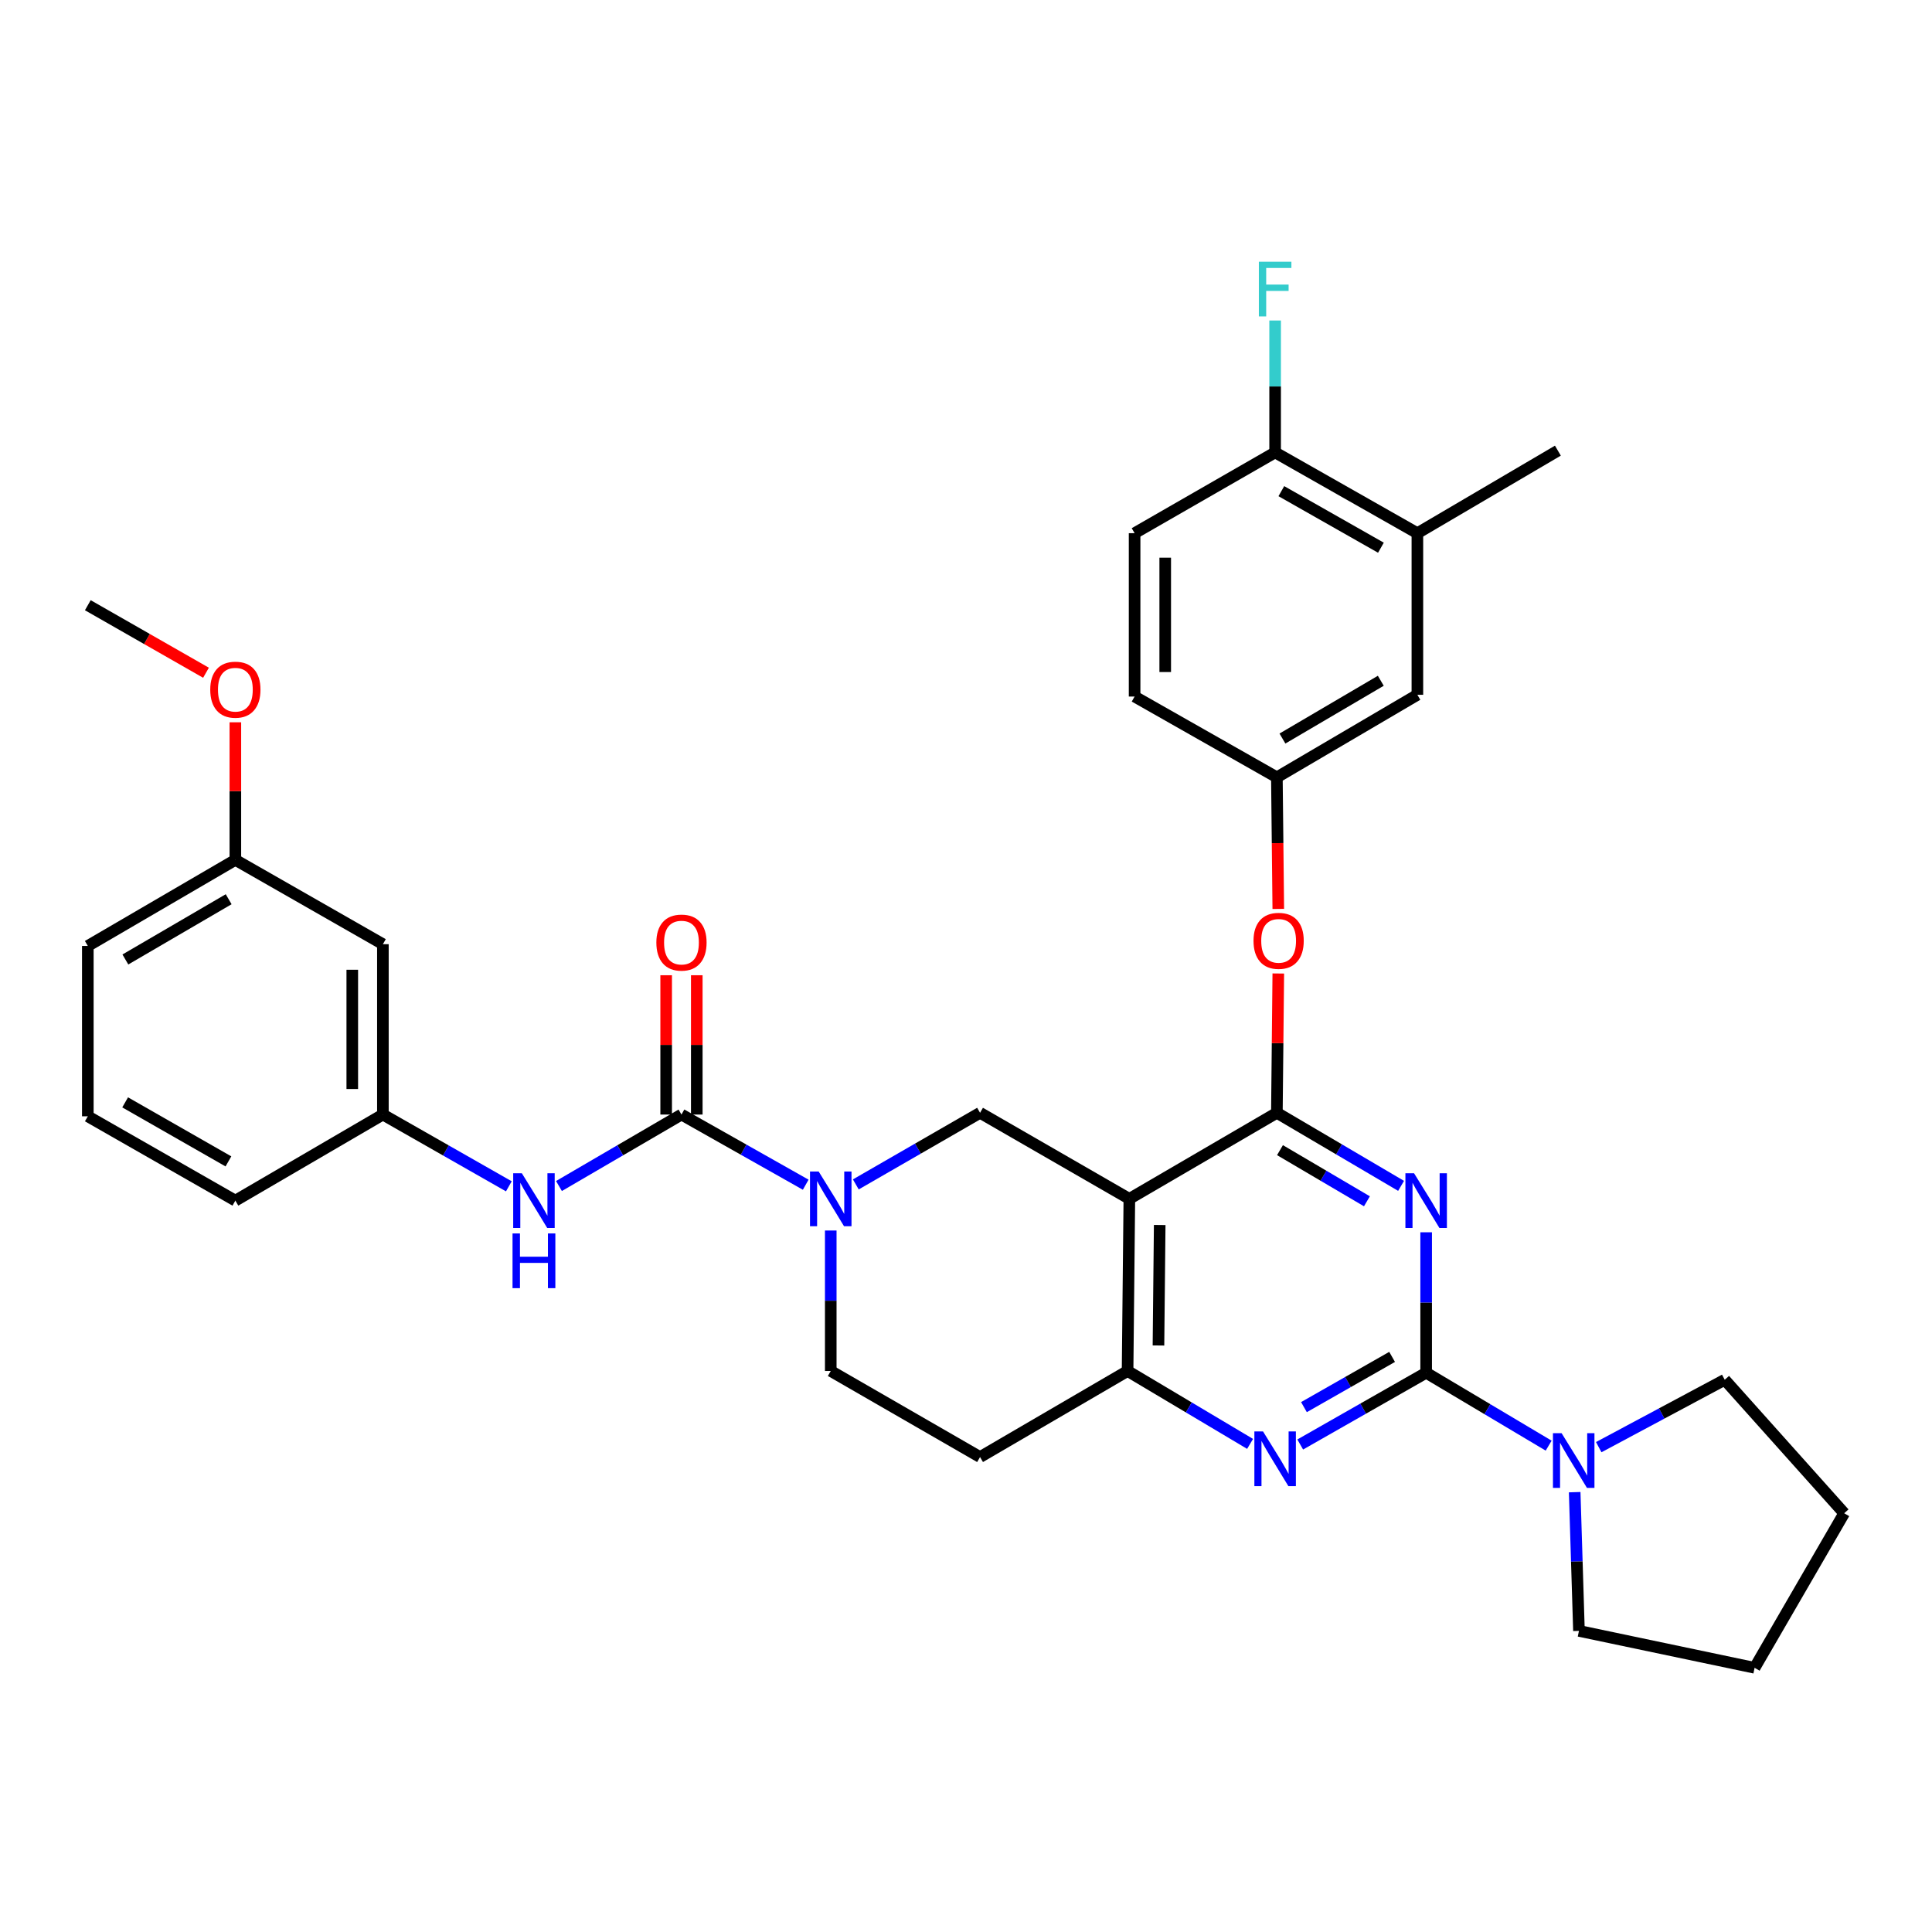 <?xml version='1.0' encoding='iso-8859-1'?>
<svg version='1.1' baseProfile='full'
              xmlns='http://www.w3.org/2000/svg'
                      xmlns:rdkit='http://www.rdkit.org/xml'
                      xmlns:xlink='http://www.w3.org/1999/xlink'
                  xml:space='preserve'
width='1000px' height='1000px' viewBox='0 0 1000 1000'>
<!-- END OF HEADER -->
<rect style='opacity:1.0;fill:#FFFFFF;stroke:none' width='1000' height='1000' x='0' y='0'> </rect>
<path class='bond-0' d='M 429.996,636.911 L 429.996,673.264' style='fill:none;fill-rule:evenodd;stroke:#0000FF;stroke-width:6px;stroke-linecap:butt;stroke-linejoin:miter;stroke-opacity:1' />
<path class='bond-0' d='M 429.996,673.264 L 429.996,709.616' style='fill:none;fill-rule:evenodd;stroke:#000000;stroke-width:6px;stroke-linecap:butt;stroke-linejoin:miter;stroke-opacity:1' />
<path class='bond-1' d='M 442.966,613.048 L 475.119,594.515' style='fill:none;fill-rule:evenodd;stroke:#0000FF;stroke-width:6px;stroke-linecap:butt;stroke-linejoin:miter;stroke-opacity:1' />
<path class='bond-1' d='M 475.119,594.515 L 507.272,575.982' style='fill:none;fill-rule:evenodd;stroke:#000000;stroke-width:6px;stroke-linecap:butt;stroke-linejoin:miter;stroke-opacity:1' />
<path class='bond-2' d='M 417.038,613.206 L 384.883,595.048' style='fill:none;fill-rule:evenodd;stroke:#0000FF;stroke-width:6px;stroke-linecap:butt;stroke-linejoin:miter;stroke-opacity:1' />
<path class='bond-2' d='M 384.883,595.048 L 352.729,576.889' style='fill:none;fill-rule:evenodd;stroke:#000000;stroke-width:6px;stroke-linecap:butt;stroke-linejoin:miter;stroke-opacity:1' />
<path class='bond-3' d='M 429.996,709.616 L 507.272,754.166' style='fill:none;fill-rule:evenodd;stroke:#000000;stroke-width:6px;stroke-linecap:butt;stroke-linejoin:miter;stroke-opacity:1' />
<path class='bond-4' d='M 507.272,754.166 L 583.633,709.616' style='fill:none;fill-rule:evenodd;stroke:#000000;stroke-width:6px;stroke-linecap:butt;stroke-linejoin:miter;stroke-opacity:1' />
<path class='bond-5' d='M 507.272,575.982 L 584.549,620.524' style='fill:none;fill-rule:evenodd;stroke:#000000;stroke-width:6px;stroke-linecap:butt;stroke-linejoin:miter;stroke-opacity:1' />
<path class='bond-6' d='M 584.549,620.524 L 583.633,709.616' style='fill:none;fill-rule:evenodd;stroke:#000000;stroke-width:6px;stroke-linecap:butt;stroke-linejoin:miter;stroke-opacity:1' />
<path class='bond-6' d='M 600.259,634.051 L 599.618,696.415' style='fill:none;fill-rule:evenodd;stroke:#000000;stroke-width:6px;stroke-linecap:butt;stroke-linejoin:miter;stroke-opacity:1' />
<path class='bond-7' d='M 584.549,620.524 L 660.909,575.982' style='fill:none;fill-rule:evenodd;stroke:#000000;stroke-width:6px;stroke-linecap:butt;stroke-linejoin:miter;stroke-opacity:1' />
<path class='bond-8' d='M 583.633,709.616 L 615.337,728.487' style='fill:none;fill-rule:evenodd;stroke:#000000;stroke-width:6px;stroke-linecap:butt;stroke-linejoin:miter;stroke-opacity:1' />
<path class='bond-8' d='M 615.337,728.487 L 647.041,747.358' style='fill:none;fill-rule:evenodd;stroke:#0000FF;stroke-width:6px;stroke-linecap:butt;stroke-linejoin:miter;stroke-opacity:1' />
<path class='bond-9' d='M 672.992,747.671 L 705.585,729.097' style='fill:none;fill-rule:evenodd;stroke:#0000FF;stroke-width:6px;stroke-linecap:butt;stroke-linejoin:miter;stroke-opacity:1' />
<path class='bond-9' d='M 705.585,729.097 L 738.177,710.523' style='fill:none;fill-rule:evenodd;stroke:#000000;stroke-width:6px;stroke-linecap:butt;stroke-linejoin:miter;stroke-opacity:1' />
<path class='bond-9' d='M 674.923,728.329 L 697.738,715.328' style='fill:none;fill-rule:evenodd;stroke:#0000FF;stroke-width:6px;stroke-linecap:butt;stroke-linejoin:miter;stroke-opacity:1' />
<path class='bond-9' d='M 697.738,715.328 L 720.553,702.326' style='fill:none;fill-rule:evenodd;stroke:#000000;stroke-width:6px;stroke-linecap:butt;stroke-linejoin:miter;stroke-opacity:1' />
<path class='bond-10' d='M 738.177,710.523 L 738.177,674.175' style='fill:none;fill-rule:evenodd;stroke:#000000;stroke-width:6px;stroke-linecap:butt;stroke-linejoin:miter;stroke-opacity:1' />
<path class='bond-10' d='M 738.177,674.175 L 738.177,637.827' style='fill:none;fill-rule:evenodd;stroke:#0000FF;stroke-width:6px;stroke-linecap:butt;stroke-linejoin:miter;stroke-opacity:1' />
<path class='bond-11' d='M 738.177,710.523 L 769.881,729.394' style='fill:none;fill-rule:evenodd;stroke:#000000;stroke-width:6px;stroke-linecap:butt;stroke-linejoin:miter;stroke-opacity:1' />
<path class='bond-11' d='M 769.881,729.394 L 801.585,748.265' style='fill:none;fill-rule:evenodd;stroke:#0000FF;stroke-width:6px;stroke-linecap:butt;stroke-linejoin:miter;stroke-opacity:1' />
<path class='bond-12' d='M 725.196,613.803 L 693.053,594.893' style='fill:none;fill-rule:evenodd;stroke:#0000FF;stroke-width:6px;stroke-linecap:butt;stroke-linejoin:miter;stroke-opacity:1' />
<path class='bond-12' d='M 693.053,594.893 L 660.909,575.982' style='fill:none;fill-rule:evenodd;stroke:#000000;stroke-width:6px;stroke-linecap:butt;stroke-linejoin:miter;stroke-opacity:1' />
<path class='bond-12' d='M 707.517,621.789 L 685.017,608.552' style='fill:none;fill-rule:evenodd;stroke:#0000FF;stroke-width:6px;stroke-linecap:butt;stroke-linejoin:miter;stroke-opacity:1' />
<path class='bond-12' d='M 685.017,608.552 L 662.516,595.315' style='fill:none;fill-rule:evenodd;stroke:#000000;stroke-width:6px;stroke-linecap:butt;stroke-linejoin:miter;stroke-opacity:1' />
<path class='bond-13' d='M 660.909,575.982 L 661.276,539.93' style='fill:none;fill-rule:evenodd;stroke:#000000;stroke-width:6px;stroke-linecap:butt;stroke-linejoin:miter;stroke-opacity:1' />
<path class='bond-13' d='M 661.276,539.93 L 661.643,503.878' style='fill:none;fill-rule:evenodd;stroke:#FF0000;stroke-width:6px;stroke-linecap:butt;stroke-linejoin:miter;stroke-opacity:1' />
<path class='bond-14' d='M 827.503,749.049 L 860.112,731.604' style='fill:none;fill-rule:evenodd;stroke:#0000FF;stroke-width:6px;stroke-linecap:butt;stroke-linejoin:miter;stroke-opacity:1' />
<path class='bond-14' d='M 860.112,731.604 L 892.721,714.159' style='fill:none;fill-rule:evenodd;stroke:#000000;stroke-width:6px;stroke-linecap:butt;stroke-linejoin:miter;stroke-opacity:1' />
<path class='bond-15' d='M 815.051,772.345 L 816.159,808.246' style='fill:none;fill-rule:evenodd;stroke:#0000FF;stroke-width:6px;stroke-linecap:butt;stroke-linejoin:miter;stroke-opacity:1' />
<path class='bond-15' d='M 816.159,808.246 L 817.267,844.147' style='fill:none;fill-rule:evenodd;stroke:#000000;stroke-width:6px;stroke-linecap:butt;stroke-linejoin:miter;stroke-opacity:1' />
<path class='bond-16' d='M 121.824,445.07 L 45.455,489.62' style='fill:none;fill-rule:evenodd;stroke:#000000;stroke-width:6px;stroke-linecap:butt;stroke-linejoin:miter;stroke-opacity:1' />
<path class='bond-16' d='M 118.354,465.441 L 64.895,496.626' style='fill:none;fill-rule:evenodd;stroke:#000000;stroke-width:6px;stroke-linecap:butt;stroke-linejoin:miter;stroke-opacity:1' />
<path class='bond-17' d='M 121.824,445.07 L 198.185,488.713' style='fill:none;fill-rule:evenodd;stroke:#000000;stroke-width:6px;stroke-linecap:butt;stroke-linejoin:miter;stroke-opacity:1' />
<path class='bond-18' d='M 121.824,445.07 L 121.824,409.464' style='fill:none;fill-rule:evenodd;stroke:#000000;stroke-width:6px;stroke-linecap:butt;stroke-linejoin:miter;stroke-opacity:1' />
<path class='bond-18' d='M 121.824,409.464 L 121.824,373.858' style='fill:none;fill-rule:evenodd;stroke:#FF0000;stroke-width:6px;stroke-linecap:butt;stroke-linejoin:miter;stroke-opacity:1' />
<path class='bond-19' d='M 360.653,576.889 L 360.653,540.837' style='fill:none;fill-rule:evenodd;stroke:#000000;stroke-width:6px;stroke-linecap:butt;stroke-linejoin:miter;stroke-opacity:1' />
<path class='bond-19' d='M 360.653,540.837 L 360.653,504.785' style='fill:none;fill-rule:evenodd;stroke:#FF0000;stroke-width:6px;stroke-linecap:butt;stroke-linejoin:miter;stroke-opacity:1' />
<path class='bond-19' d='M 344.805,576.889 L 344.805,540.837' style='fill:none;fill-rule:evenodd;stroke:#000000;stroke-width:6px;stroke-linecap:butt;stroke-linejoin:miter;stroke-opacity:1' />
<path class='bond-19' d='M 344.805,540.837 L 344.805,504.785' style='fill:none;fill-rule:evenodd;stroke:#FF0000;stroke-width:6px;stroke-linecap:butt;stroke-linejoin:miter;stroke-opacity:1' />
<path class='bond-20' d='M 352.729,576.889 L 321.023,595.387' style='fill:none;fill-rule:evenodd;stroke:#000000;stroke-width:6px;stroke-linecap:butt;stroke-linejoin:miter;stroke-opacity:1' />
<path class='bond-20' d='M 321.023,595.387 L 289.318,613.884' style='fill:none;fill-rule:evenodd;stroke:#0000FF;stroke-width:6px;stroke-linecap:butt;stroke-linejoin:miter;stroke-opacity:1' />
<path class='bond-21' d='M 263.378,614.038 L 230.781,595.464' style='fill:none;fill-rule:evenodd;stroke:#0000FF;stroke-width:6px;stroke-linecap:butt;stroke-linejoin:miter;stroke-opacity:1' />
<path class='bond-21' d='M 230.781,595.464 L 198.185,576.889' style='fill:none;fill-rule:evenodd;stroke:#000000;stroke-width:6px;stroke-linecap:butt;stroke-linejoin:miter;stroke-opacity:1' />
<path class='bond-22' d='M 45.455,489.62 L 45.455,577.796' style='fill:none;fill-rule:evenodd;stroke:#000000;stroke-width:6px;stroke-linecap:butt;stroke-linejoin:miter;stroke-opacity:1' />
<path class='bond-23' d='M 45.455,577.796 L 121.824,621.44' style='fill:none;fill-rule:evenodd;stroke:#000000;stroke-width:6px;stroke-linecap:butt;stroke-linejoin:miter;stroke-opacity:1' />
<path class='bond-23' d='M 64.773,570.583 L 118.232,601.134' style='fill:none;fill-rule:evenodd;stroke:#000000;stroke-width:6px;stroke-linecap:butt;stroke-linejoin:miter;stroke-opacity:1' />
<path class='bond-24' d='M 121.824,621.44 L 198.185,576.889' style='fill:none;fill-rule:evenodd;stroke:#000000;stroke-width:6px;stroke-linecap:butt;stroke-linejoin:miter;stroke-opacity:1' />
<path class='bond-25' d='M 892.721,714.159 L 954.545,783.256' style='fill:none;fill-rule:evenodd;stroke:#000000;stroke-width:6px;stroke-linecap:butt;stroke-linejoin:miter;stroke-opacity:1' />
<path class='bond-26' d='M 817.267,844.147 L 908.181,863.253' style='fill:none;fill-rule:evenodd;stroke:#000000;stroke-width:6px;stroke-linecap:butt;stroke-linejoin:miter;stroke-opacity:1' />
<path class='bond-27' d='M 661.64,470.457 L 661.275,436.399' style='fill:none;fill-rule:evenodd;stroke:#FF0000;stroke-width:6px;stroke-linecap:butt;stroke-linejoin:miter;stroke-opacity:1' />
<path class='bond-27' d='M 661.275,436.399 L 660.909,402.342' style='fill:none;fill-rule:evenodd;stroke:#000000;stroke-width:6px;stroke-linecap:butt;stroke-linejoin:miter;stroke-opacity:1' />
<path class='bond-28' d='M 733.634,275.981 L 660.003,234.169' style='fill:none;fill-rule:evenodd;stroke:#000000;stroke-width:6px;stroke-linecap:butt;stroke-linejoin:miter;stroke-opacity:1' />
<path class='bond-28' d='M 714.764,283.49 L 663.222,254.222' style='fill:none;fill-rule:evenodd;stroke:#000000;stroke-width:6px;stroke-linecap:butt;stroke-linejoin:miter;stroke-opacity:1' />
<path class='bond-29' d='M 733.634,275.981 L 733.634,359.623' style='fill:none;fill-rule:evenodd;stroke:#000000;stroke-width:6px;stroke-linecap:butt;stroke-linejoin:miter;stroke-opacity:1' />
<path class='bond-30' d='M 733.634,275.981 L 806.358,233.253' style='fill:none;fill-rule:evenodd;stroke:#000000;stroke-width:6px;stroke-linecap:butt;stroke-linejoin:miter;stroke-opacity:1' />
<path class='bond-31' d='M 660.003,234.169 L 587.269,275.981' style='fill:none;fill-rule:evenodd;stroke:#000000;stroke-width:6px;stroke-linecap:butt;stroke-linejoin:miter;stroke-opacity:1' />
<path class='bond-32' d='M 660.003,234.169 L 660.003,200.031' style='fill:none;fill-rule:evenodd;stroke:#000000;stroke-width:6px;stroke-linecap:butt;stroke-linejoin:miter;stroke-opacity:1' />
<path class='bond-32' d='M 660.003,200.031 L 660.003,165.894' style='fill:none;fill-rule:evenodd;stroke:#33CCCC;stroke-width:6px;stroke-linecap:butt;stroke-linejoin:miter;stroke-opacity:1' />
<path class='bond-33' d='M 587.269,275.981 L 587.269,360.53' style='fill:none;fill-rule:evenodd;stroke:#000000;stroke-width:6px;stroke-linecap:butt;stroke-linejoin:miter;stroke-opacity:1' />
<path class='bond-33' d='M 603.117,288.663 L 603.117,347.847' style='fill:none;fill-rule:evenodd;stroke:#000000;stroke-width:6px;stroke-linecap:butt;stroke-linejoin:miter;stroke-opacity:1' />
<path class='bond-34' d='M 587.269,360.53 L 660.909,402.342' style='fill:none;fill-rule:evenodd;stroke:#000000;stroke-width:6px;stroke-linecap:butt;stroke-linejoin:miter;stroke-opacity:1' />
<path class='bond-35' d='M 660.909,402.342 L 733.634,359.623' style='fill:none;fill-rule:evenodd;stroke:#000000;stroke-width:6px;stroke-linecap:butt;stroke-linejoin:miter;stroke-opacity:1' />
<path class='bond-35' d='M 663.791,382.269 L 714.698,352.366' style='fill:none;fill-rule:evenodd;stroke:#000000;stroke-width:6px;stroke-linecap:butt;stroke-linejoin:miter;stroke-opacity:1' />
<path class='bond-36' d='M 954.545,783.256 L 908.181,863.253' style='fill:none;fill-rule:evenodd;stroke:#000000;stroke-width:6px;stroke-linecap:butt;stroke-linejoin:miter;stroke-opacity:1' />
<path class='bond-37' d='M 198.185,576.889 L 198.185,488.713' style='fill:none;fill-rule:evenodd;stroke:#000000;stroke-width:6px;stroke-linecap:butt;stroke-linejoin:miter;stroke-opacity:1' />
<path class='bond-37' d='M 182.337,563.663 L 182.337,501.94' style='fill:none;fill-rule:evenodd;stroke:#000000;stroke-width:6px;stroke-linecap:butt;stroke-linejoin:miter;stroke-opacity:1' />
<path class='bond-38' d='M 106.625,348.209 L 76.04,330.734' style='fill:none;fill-rule:evenodd;stroke:#FF0000;stroke-width:6px;stroke-linecap:butt;stroke-linejoin:miter;stroke-opacity:1' />
<path class='bond-38' d='M 76.04,330.734 L 45.455,313.259' style='fill:none;fill-rule:evenodd;stroke:#000000;stroke-width:6px;stroke-linecap:butt;stroke-linejoin:miter;stroke-opacity:1' />
<path  class='atom-0' d='M 423.736 606.364
L 433.016 621.364
Q 433.936 622.844, 435.416 625.524
Q 436.896 628.204, 436.976 628.364
L 436.976 606.364
L 440.736 606.364
L 440.736 634.684
L 436.856 634.684
L 426.896 618.284
Q 425.736 616.364, 424.496 614.164
Q 423.296 611.964, 422.936 611.284
L 422.936 634.684
L 419.256 634.684
L 419.256 606.364
L 423.736 606.364
' fill='#0000FF'/>
<path  class='atom-6' d='M 653.743 740.913
L 663.023 755.913
Q 663.943 757.393, 665.423 760.073
Q 666.903 762.753, 666.983 762.913
L 666.983 740.913
L 670.743 740.913
L 670.743 769.233
L 666.863 769.233
L 656.903 752.833
Q 655.743 750.913, 654.503 748.713
Q 653.303 746.513, 652.943 745.833
L 652.943 769.233
L 649.263 769.233
L 649.263 740.913
L 653.743 740.913
' fill='#0000FF'/>
<path  class='atom-8' d='M 731.917 607.28
L 741.197 622.28
Q 742.117 623.76, 743.597 626.44
Q 745.077 629.12, 745.157 629.28
L 745.157 607.28
L 748.917 607.28
L 748.917 635.6
L 745.037 635.6
L 735.077 619.2
Q 733.917 617.28, 732.677 615.08
Q 731.477 612.88, 731.117 612.2
L 731.117 635.6
L 727.437 635.6
L 727.437 607.28
L 731.917 607.28
' fill='#0000FF'/>
<path  class='atom-10' d='M 808.286 741.82
L 817.566 756.82
Q 818.486 758.3, 819.966 760.98
Q 821.446 763.66, 821.526 763.82
L 821.526 741.82
L 825.286 741.82
L 825.286 770.14
L 821.406 770.14
L 811.446 753.74
Q 810.286 751.82, 809.046 749.62
Q 807.846 747.42, 807.486 746.74
L 807.486 770.14
L 803.806 770.14
L 803.806 741.82
L 808.286 741.82
' fill='#0000FF'/>
<path  class='atom-13' d='M 339.729 487.877
Q 339.729 481.077, 343.089 477.277
Q 346.449 473.477, 352.729 473.477
Q 359.009 473.477, 362.369 477.277
Q 365.729 481.077, 365.729 487.877
Q 365.729 494.757, 362.329 498.677
Q 358.929 502.557, 352.729 502.557
Q 346.489 502.557, 343.089 498.677
Q 339.729 494.797, 339.729 487.877
M 352.729 499.357
Q 357.049 499.357, 359.369 496.477
Q 361.729 493.557, 361.729 487.877
Q 361.729 482.317, 359.369 479.517
Q 357.049 476.677, 352.729 476.677
Q 348.409 476.677, 346.049 479.477
Q 343.729 482.277, 343.729 487.877
Q 343.729 493.597, 346.049 496.477
Q 348.409 499.357, 352.729 499.357
' fill='#FF0000'/>
<path  class='atom-14' d='M 270.108 607.28
L 279.388 622.28
Q 280.308 623.76, 281.788 626.44
Q 283.268 629.12, 283.348 629.28
L 283.348 607.28
L 287.108 607.28
L 287.108 635.6
L 283.228 635.6
L 273.268 619.2
Q 272.108 617.28, 270.868 615.08
Q 269.668 612.88, 269.308 612.2
L 269.308 635.6
L 265.628 635.6
L 265.628 607.28
L 270.108 607.28
' fill='#0000FF'/>
<path  class='atom-14' d='M 265.288 638.432
L 269.128 638.432
L 269.128 650.472
L 283.608 650.472
L 283.608 638.432
L 287.448 638.432
L 287.448 666.752
L 283.608 666.752
L 283.608 653.672
L 269.128 653.672
L 269.128 666.752
L 265.288 666.752
L 265.288 638.432
' fill='#0000FF'/>
<path  class='atom-20' d='M 648.816 486.971
Q 648.816 480.171, 652.176 476.371
Q 655.536 472.571, 661.816 472.571
Q 668.096 472.571, 671.456 476.371
Q 674.816 480.171, 674.816 486.971
Q 674.816 493.851, 671.416 497.771
Q 668.016 501.651, 661.816 501.651
Q 655.576 501.651, 652.176 497.771
Q 648.816 493.891, 648.816 486.971
M 661.816 498.451
Q 666.136 498.451, 668.456 495.571
Q 670.816 492.651, 670.816 486.971
Q 670.816 481.411, 668.456 478.611
Q 666.136 475.771, 661.816 475.771
Q 657.496 475.771, 655.136 478.571
Q 652.816 481.371, 652.816 486.971
Q 652.816 492.691, 655.136 495.571
Q 657.496 498.451, 661.816 498.451
' fill='#FF0000'/>
<path  class='atom-28' d='M 651.583 135.46
L 668.423 135.46
L 668.423 138.7
L 655.383 138.7
L 655.383 147.3
L 666.983 147.3
L 666.983 150.58
L 655.383 150.58
L 655.383 163.78
L 651.583 163.78
L 651.583 135.46
' fill='#33CCCC'/>
<path  class='atom-33' d='M 108.824 356.973
Q 108.824 350.173, 112.184 346.373
Q 115.544 342.573, 121.824 342.573
Q 128.104 342.573, 131.464 346.373
Q 134.824 350.173, 134.824 356.973
Q 134.824 363.853, 131.424 367.773
Q 128.024 371.653, 121.824 371.653
Q 115.584 371.653, 112.184 367.773
Q 108.824 363.893, 108.824 356.973
M 121.824 368.453
Q 126.144 368.453, 128.464 365.573
Q 130.824 362.653, 130.824 356.973
Q 130.824 351.413, 128.464 348.613
Q 126.144 345.773, 121.824 345.773
Q 117.504 345.773, 115.144 348.573
Q 112.824 351.373, 112.824 356.973
Q 112.824 362.693, 115.144 365.573
Q 117.504 368.453, 121.824 368.453
' fill='#FF0000'/>
</svg>
